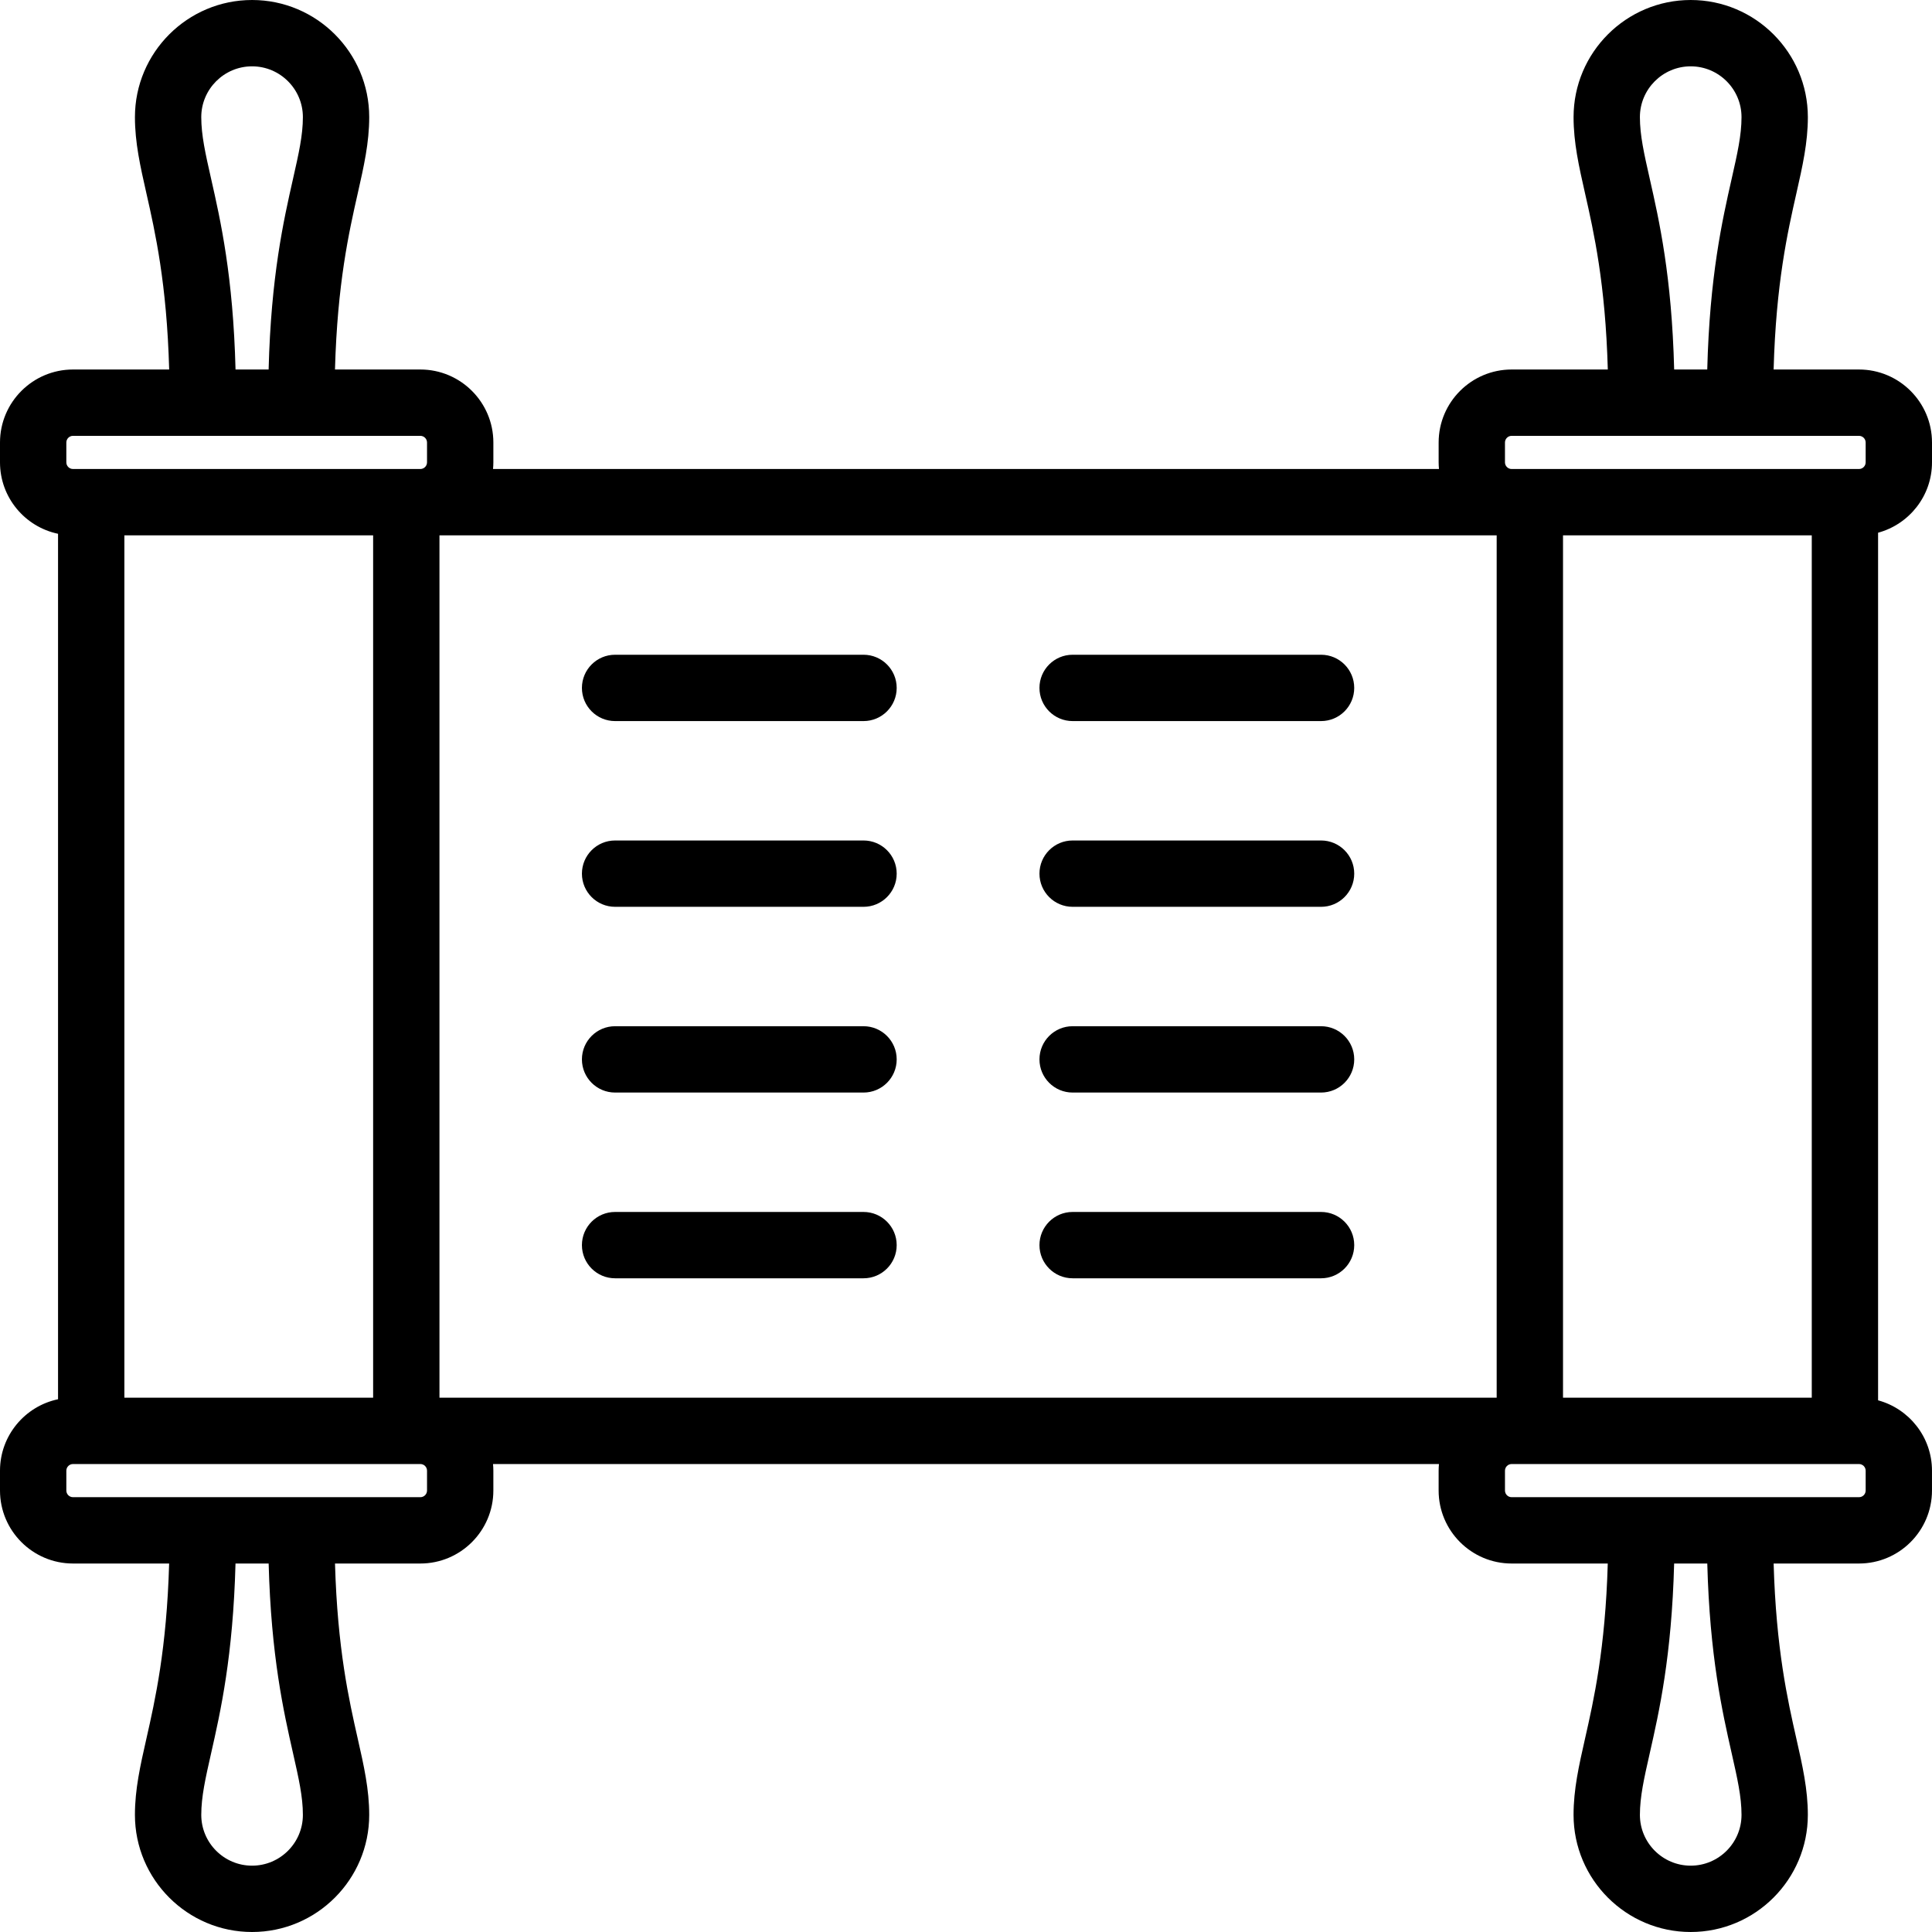 <?xml version="1.0" encoding="iso-8859-1"?>
<!-- Generator: Adobe Illustrator 19.0.0, SVG Export Plug-In . SVG Version: 6.00 Build 0)  -->
<svg version="1.1" id="Capa_1" xmlns="http://www.w3.org/2000/svg" xmlns:xlink="http://www.w3.org/1999/xlink" x="0px" y="0px"
	 viewBox="0 0 466 466" style="enable-background:new 0 0 466 466;" xml:space="preserve">
<g>
	<path d="M466,111.517v-4.783c0-9.709-7.899-17.608-17.608-17.608h-20.593c0.573-20.74,3.378-33.153,5.488-42.479
		c1.486-6.568,2.77-12.24,2.77-18.391C436.056,12.675,423.38,0,407.801,0c-15.58,0-28.255,12.675-28.255,28.255
		c0,6.151,1.283,11.823,2.77,18.391c2.11,9.326,4.915,21.739,5.488,42.479h-23.194c-9.709,0-17.608,7.899-17.608,17.608v4.783
		c0,0.543,0.033,1.078,0.081,1.608H118.919c0.048-0.531,0.081-1.065,0.081-1.608v-4.783c0-9.709-7.899-17.608-17.608-17.608H80.798
		c0.573-20.74,3.378-33.153,5.488-42.479c1.486-6.568,2.77-12.24,2.77-18.391C89.056,12.675,76.38,0,60.801,0
		c-15.58,0-28.255,12.675-28.255,28.255c0,6.151,1.283,11.823,2.77,18.391c2.11,9.326,4.915,21.739,5.488,42.479H17.608
		C7.899,89.125,0,97.024,0,106.733v4.783c0,8.473,6.016,15.564,14,17.233V337.5c-7.984,1.67-14,8.761-14,17.233v4.783
		c0,9.708,7.899,17.606,17.608,17.606h23.187c-0.588,20.592-3.379,32.943-5.481,42.231c-1.486,6.568-2.77,12.24-2.77,18.391
		c0,15.58,12.675,28.255,28.255,28.255c15.58,0,28.255-12.675,28.255-28.255c0-6.151-1.283-11.823-2.77-18.391
		c-2.102-9.288-4.893-21.64-5.481-42.231h20.586c9.709,0,17.608-7.898,17.608-17.606v-4.783c0-0.543-0.033-1.078-0.081-1.608
		h228.163c-0.048,0.531-0.081,1.065-0.081,1.608v4.783c0,9.708,7.899,17.606,17.608,17.606h23.187
		c-0.588,20.592-3.379,32.943-5.481,42.231c-1.486,6.568-2.77,12.24-2.77,18.391c0,15.58,12.675,28.255,28.255,28.255
		c15.58,0,28.255-12.675,28.255-28.255c0-6.151-1.283-11.823-2.77-18.391c-2.102-9.288-4.893-21.64-5.481-42.231h20.586
		c9.709,0,17.608-7.898,17.608-17.606v-4.783c0-8.113-5.522-14.943-13-16.976V128.492C460.478,126.459,466,119.629,466,111.517z
		 M397.92,43.115c-1.379-6.094-2.375-10.496-2.375-14.86c0-6.757,5.498-12.255,12.255-12.255c6.757,0,12.255,5.498,12.255,12.255
		c0,4.364-0.996,8.766-2.375,14.86c-2.277,10.065-5.312,23.486-5.89,46.01h-7.98C403.232,66.601,400.198,53.18,397.92,43.115z
		 M363,111.517v-4.783c0-0.887,0.722-1.608,1.608-1.608h83.783c0.887,0,1.608,0.722,1.608,1.608v4.783
		c0,0.887-0.722,1.608-1.608,1.608H445h-76h-4.392C363.722,113.125,363,112.403,363,111.517z M437,337.125h-60v-208h60V337.125z
		 M30,129.125h60v208H30V129.125z M106,129.125h255v208H106V129.125z M50.92,43.115c-1.379-6.094-2.375-10.496-2.375-14.86
		C48.545,21.498,54.043,16,60.801,16c6.757,0,12.255,5.498,12.255,12.255c0,4.364-0.996,8.766-2.375,14.86
		c-2.277,10.065-5.312,23.486-5.89,46.01h-7.98C56.232,66.601,53.198,53.18,50.92,43.115z M16,106.733
		c0-0.887,0.722-1.608,1.608-1.608h83.783c0.887,0,1.608,0.722,1.608,1.608v4.783c0,0.887-0.722,1.608-1.608,1.608H98H22h-4.392
		c-0.887,0-1.608-0.722-1.608-1.608V106.733z M70.681,422.886c1.379,6.093,2.375,10.496,2.375,14.859
		c0,6.757-5.498,12.255-12.255,12.255c-6.758,0-12.255-5.498-12.255-12.255c0-4.364,0.996-8.766,2.375-14.859
		c2.269-10.028,5.289-23.388,5.883-45.763h7.994C65.392,399.497,68.412,412.858,70.681,422.886z M103,354.733v4.783
		c0,0.886-0.722,1.606-1.608,1.606H17.608c-0.887,0-1.608-0.721-1.608-1.606v-4.783c0-0.887,0.722-1.608,1.608-1.608H22h76h3.392
		C102.278,353.125,103,353.847,103,354.733z M417.681,422.886c1.379,6.093,2.375,10.496,2.375,14.859
		c0,6.757-5.498,12.255-12.255,12.255c-6.758,0-12.255-5.498-12.255-12.255c0-4.364,0.996-8.766,2.375-14.859
		c2.269-10.028,5.289-23.388,5.883-45.763h7.994C412.392,399.497,415.412,412.858,417.681,422.886z M450,359.517
		c0,0.886-0.722,1.606-1.608,1.606h-83.783c-0.887,0-1.608-0.721-1.608-1.606v-4.783c0-0.887,0.722-1.608,1.608-1.608H369h76h3.392
		c0.887,0,1.608,0.722,1.608,1.608V359.517z"/>
	<path d="M258.718,173.925h59.922c4.418,0,8-3.582,8-8s-3.582-8-8-8h-59.922c-4.418,0-8,3.582-8,8S254.3,173.925,258.718,173.925z"
		/>
	<path d="M318.641,202.725h-59.922c-4.418,0-8,3.582-8,8s3.582,8,8,8h59.922c4.418,0,8-3.582,8-8S323.059,202.725,318.641,202.725z"
		/>
	<path d="M318.641,247.525h-59.922c-4.418,0-8,3.582-8,8s3.582,8,8,8h59.922c4.418,0,8-3.582,8-8S323.059,247.525,318.641,247.525z"
		/>
	<path d="M318.641,292.325h-59.922c-4.418,0-8,3.582-8,8s3.582,8,8,8h59.922c4.418,0,8-3.582,8-8S323.059,292.325,318.641,292.325z"
		/>
	<path d="M208.282,157.925h-59.922c-4.418,0-8,3.582-8,8s3.582,8,8,8h59.922c4.418,0,8-3.582,8-8S212.7,157.925,208.282,157.925z"/>
	<path d="M208.282,202.725h-59.922c-4.418,0-8,3.582-8,8s3.582,8,8,8h59.922c4.418,0,8-3.582,8-8S212.7,202.725,208.282,202.725z"/>
	<path d="M208.282,247.525h-59.922c-4.418,0-8,3.582-8,8s3.582,8,8,8h59.922c4.418,0,8-3.582,8-8S212.7,247.525,208.282,247.525z"/>
	<path d="M208.282,292.325h-59.922c-4.418,0-8,3.582-8,8s3.582,8,8,8h59.922c4.418,0,8-3.582,8-8S212.7,292.325,208.282,292.325z"/>
</g>
<g>
</g>
<g>
</g>
<g>
</g>
<g>
</g>
<g>
</g>
<g>
</g>
<g>
</g>
<g>
</g>
<g>
</g>
<g>
</g>
<g>
</g>
<g>
</g>
<g>
</g>
<g>
</g>
<g>
</g>
</svg>
